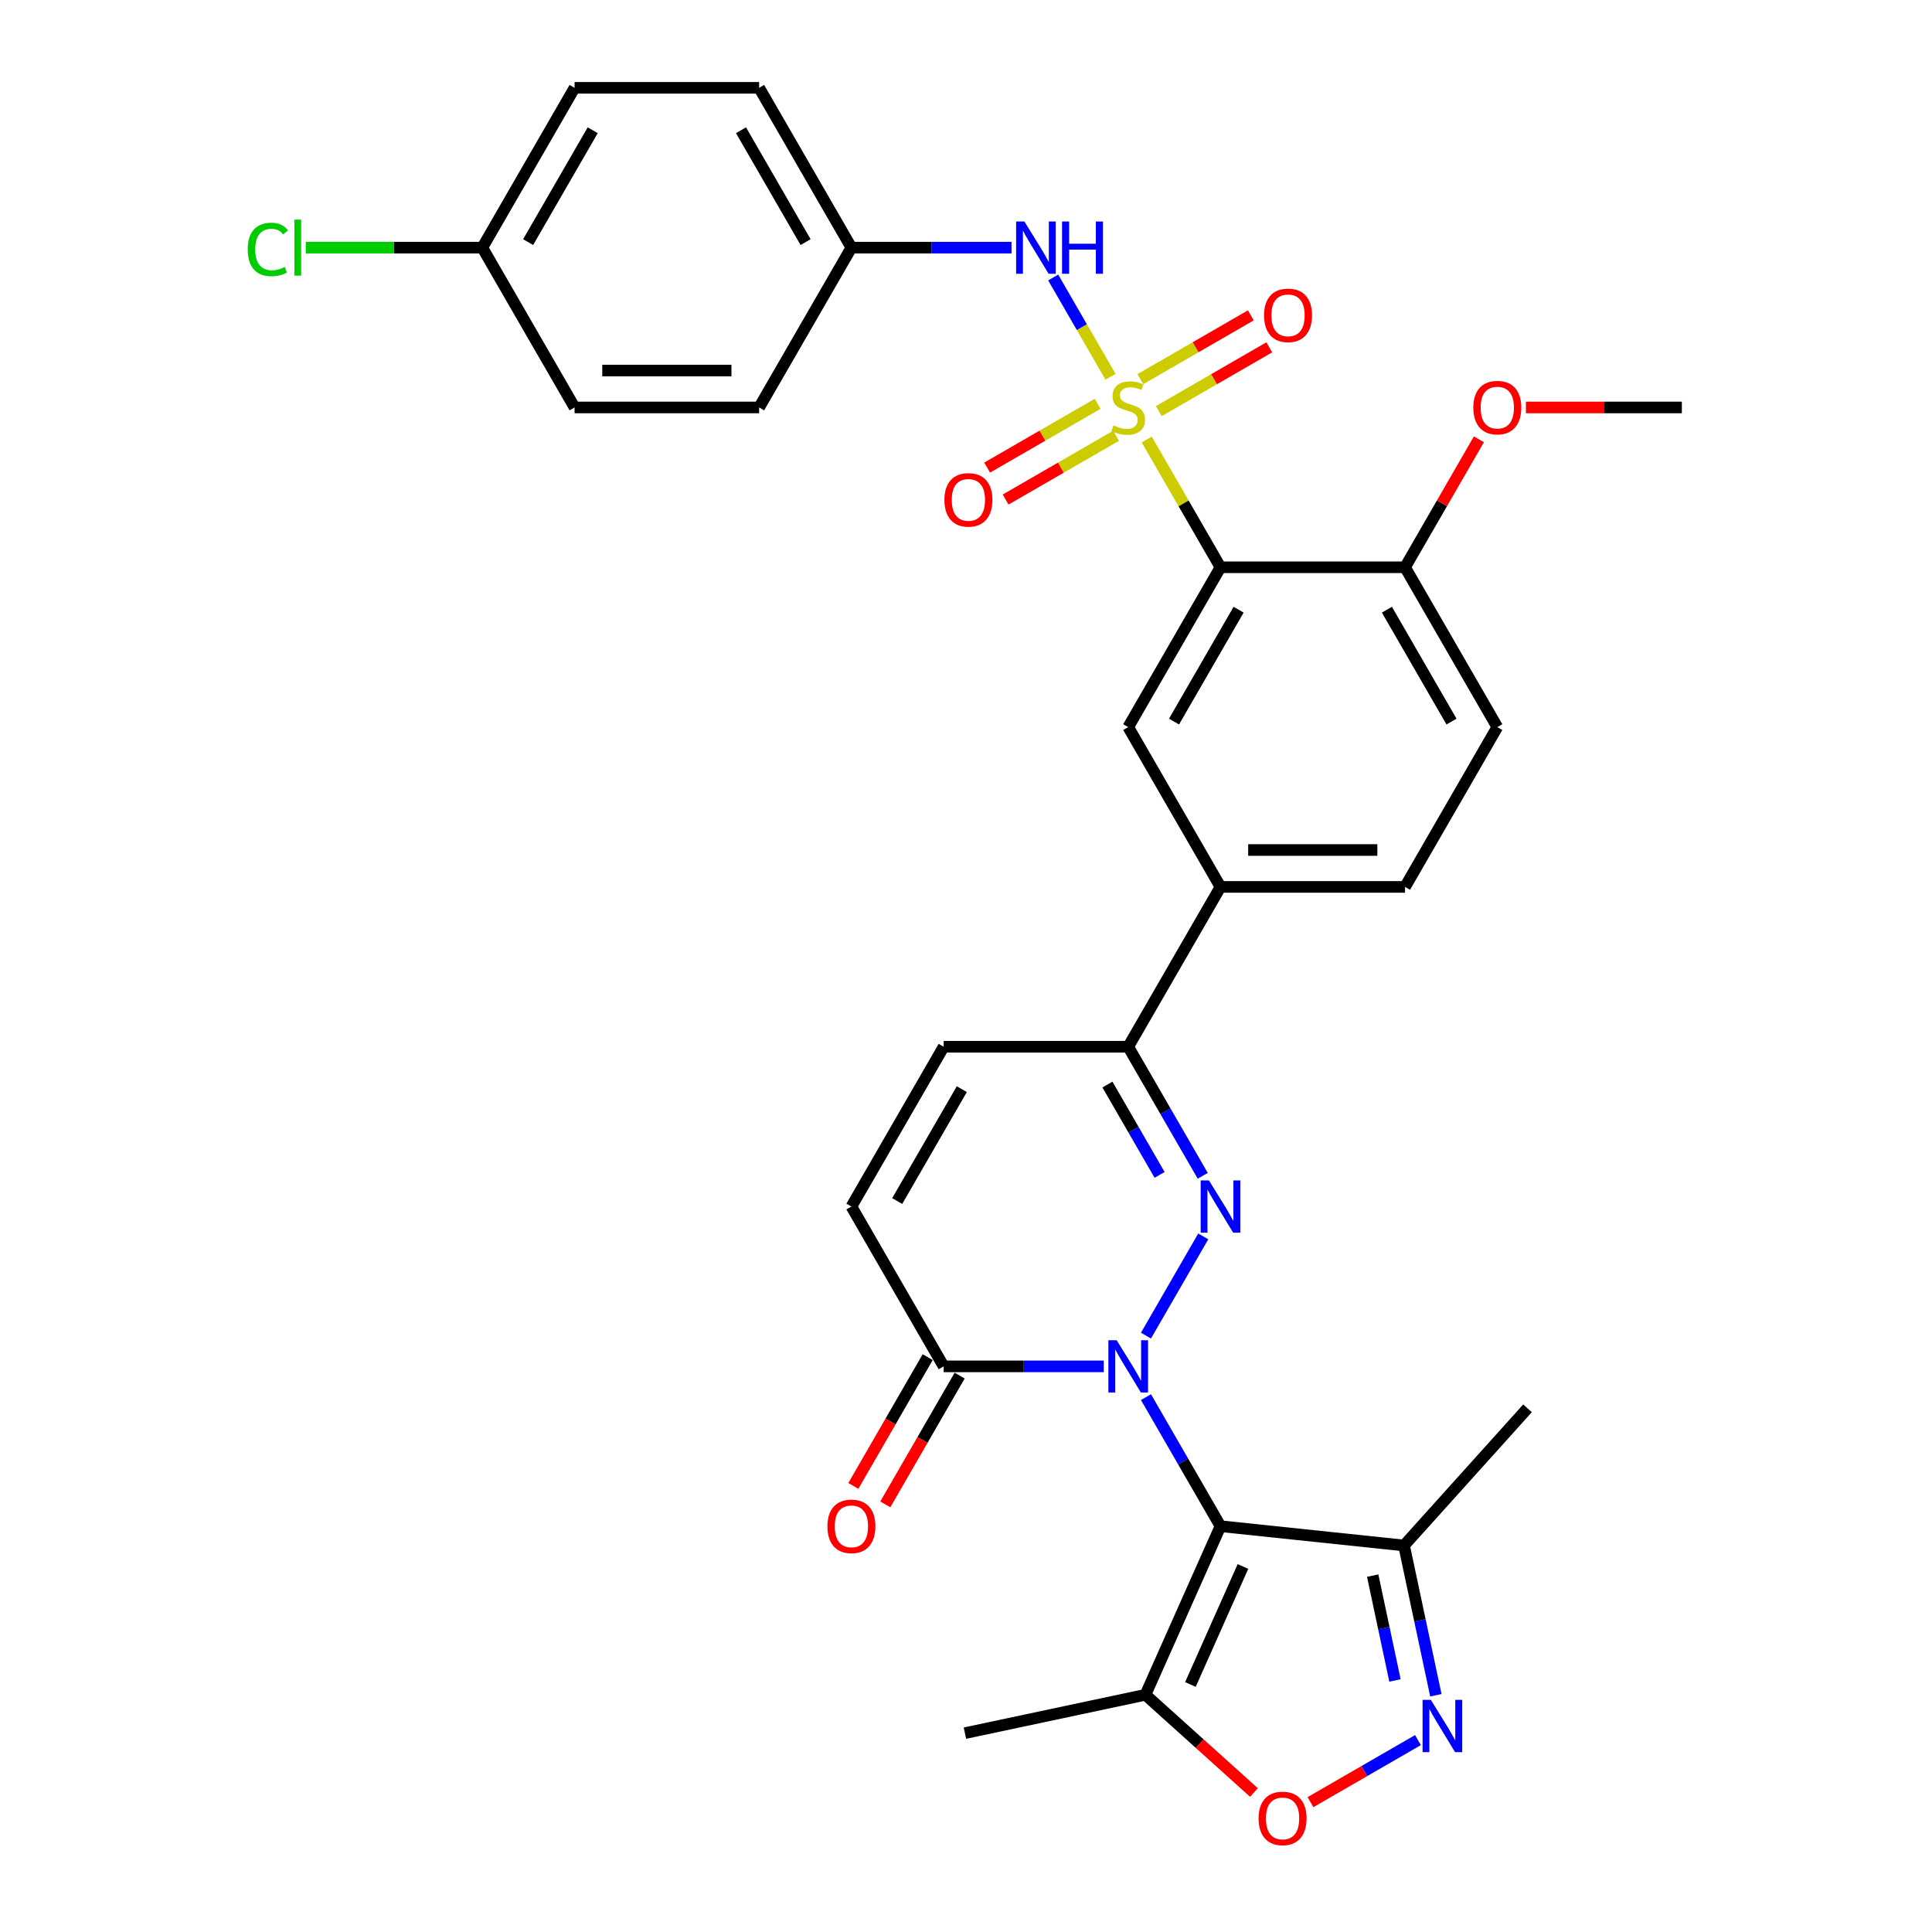 <?xml version='1.0' encoding='iso-8859-1'?>
<svg version='1.1' baseProfile='full'
              xmlns='http://www.w3.org/2000/svg'
                      xmlns:rdkit='http://www.rdkit.org/xml'
                      xmlns:xlink='http://www.w3.org/1999/xlink'
                  xml:space='preserve'
width='1000px' height='1000px' viewBox='0 0 1000 1000'>
<!-- END OF HEADER -->
<rect style='opacity:1.0;fill:#FFFFFF;stroke:none' width='1000' height='1000' x='0' y='0'> </rect>
<path class='bond-1' d='M 593.152,723.145 L 612.438,756.55' style='fill:none;fill-rule:evenodd;stroke:#0000FF;stroke-width:6px;stroke-linecap:butt;stroke-linejoin:miter;stroke-opacity:1' />
<path class='bond-1' d='M 612.438,756.55 L 631.724,789.954' style='fill:none;fill-rule:evenodd;stroke:#000000;stroke-width:6px;stroke-linecap:butt;stroke-linejoin:miter;stroke-opacity:1' />
<path class='bond-2' d='M 593.152,691.318 L 622.801,639.964' style='fill:none;fill-rule:evenodd;stroke:#0000FF;stroke-width:6px;stroke-linecap:butt;stroke-linejoin:miter;stroke-opacity:1' />
<path class='bond-5' d='M 571.317,707.232 L 529.881,707.232' style='fill:none;fill-rule:evenodd;stroke:#0000FF;stroke-width:6px;stroke-linecap:butt;stroke-linejoin:miter;stroke-opacity:1' />
<path class='bond-5' d='M 529.881,707.232 L 488.445,707.232' style='fill:none;fill-rule:evenodd;stroke:#000000;stroke-width:6px;stroke-linecap:butt;stroke-linejoin:miter;stroke-opacity:1' />
<path class='bond-0' d='M 593.549,227.5 L 612.636,260.561' style='fill:none;fill-rule:evenodd;stroke:#CCCC00;stroke-width:6px;stroke-linecap:butt;stroke-linejoin:miter;stroke-opacity:1' />
<path class='bond-0' d='M 612.636,260.561 L 631.724,293.621' style='fill:none;fill-rule:evenodd;stroke:#000000;stroke-width:6px;stroke-linecap:butt;stroke-linejoin:miter;stroke-opacity:1' />
<path class='bond-11' d='M 574.799,195.024 L 559.963,169.328' style='fill:none;fill-rule:evenodd;stroke:#CCCC00;stroke-width:6px;stroke-linecap:butt;stroke-linejoin:miter;stroke-opacity:1' />
<path class='bond-11' d='M 559.963,169.328 L 545.128,143.632' style='fill:none;fill-rule:evenodd;stroke:#0000FF;stroke-width:6px;stroke-linecap:butt;stroke-linejoin:miter;stroke-opacity:1' />
<path class='bond-15' d='M 599.801,212.785 L 628.389,196.28' style='fill:none;fill-rule:evenodd;stroke:#CCCC00;stroke-width:6px;stroke-linecap:butt;stroke-linejoin:miter;stroke-opacity:1' />
<path class='bond-15' d='M 628.389,196.28 L 656.976,179.775' style='fill:none;fill-rule:evenodd;stroke:#FF0000;stroke-width:6px;stroke-linecap:butt;stroke-linejoin:miter;stroke-opacity:1' />
<path class='bond-15' d='M 590.249,196.241 L 618.837,179.736' style='fill:none;fill-rule:evenodd;stroke:#CCCC00;stroke-width:6px;stroke-linecap:butt;stroke-linejoin:miter;stroke-opacity:1' />
<path class='bond-15' d='M 618.837,179.736 L 647.424,163.231' style='fill:none;fill-rule:evenodd;stroke:#FF0000;stroke-width:6px;stroke-linecap:butt;stroke-linejoin:miter;stroke-opacity:1' />
<path class='bond-16' d='M 568.127,209.013 L 539.54,225.518' style='fill:none;fill-rule:evenodd;stroke:#CCCC00;stroke-width:6px;stroke-linecap:butt;stroke-linejoin:miter;stroke-opacity:1' />
<path class='bond-16' d='M 539.54,225.518 L 510.952,242.023' style='fill:none;fill-rule:evenodd;stroke:#FF0000;stroke-width:6px;stroke-linecap:butt;stroke-linejoin:miter;stroke-opacity:1' />
<path class='bond-16' d='M 577.679,225.557 L 549.092,242.062' style='fill:none;fill-rule:evenodd;stroke:#CCCC00;stroke-width:6px;stroke-linecap:butt;stroke-linejoin:miter;stroke-opacity:1' />
<path class='bond-16' d='M 549.092,242.062 L 520.504,258.567' style='fill:none;fill-rule:evenodd;stroke:#FF0000;stroke-width:6px;stroke-linecap:butt;stroke-linejoin:miter;stroke-opacity:1' />
<path class='bond-6' d='M 631.724,789.954 L 592.873,877.215' style='fill:none;fill-rule:evenodd;stroke:#000000;stroke-width:6px;stroke-linecap:butt;stroke-linejoin:miter;stroke-opacity:1' />
<path class='bond-6' d='M 643.348,810.813 L 616.153,871.896' style='fill:none;fill-rule:evenodd;stroke:#000000;stroke-width:6px;stroke-linecap:butt;stroke-linejoin:miter;stroke-opacity:1' />
<path class='bond-8' d='M 631.724,789.954 L 726.72,799.938' style='fill:none;fill-rule:evenodd;stroke:#000000;stroke-width:6px;stroke-linecap:butt;stroke-linejoin:miter;stroke-opacity:1' />
<path class='bond-7' d='M 622.536,608.596 L 603.25,575.192' style='fill:none;fill-rule:evenodd;stroke:#0000FF;stroke-width:6px;stroke-linecap:butt;stroke-linejoin:miter;stroke-opacity:1' />
<path class='bond-7' d='M 603.25,575.192 L 583.964,541.788' style='fill:none;fill-rule:evenodd;stroke:#000000;stroke-width:6px;stroke-linecap:butt;stroke-linejoin:miter;stroke-opacity:1' />
<path class='bond-7' d='M 600.206,608.127 L 586.706,584.744' style='fill:none;fill-rule:evenodd;stroke:#0000FF;stroke-width:6px;stroke-linecap:butt;stroke-linejoin:miter;stroke-opacity:1' />
<path class='bond-7' d='M 586.706,584.744 L 573.205,561.361' style='fill:none;fill-rule:evenodd;stroke:#000000;stroke-width:6px;stroke-linecap:butt;stroke-linejoin:miter;stroke-opacity:1' />
<path class='bond-3' d='M 631.724,293.621 L 583.964,376.343' style='fill:none;fill-rule:evenodd;stroke:#000000;stroke-width:6px;stroke-linecap:butt;stroke-linejoin:miter;stroke-opacity:1' />
<path class='bond-3' d='M 641.104,315.581 L 607.673,373.487' style='fill:none;fill-rule:evenodd;stroke:#000000;stroke-width:6px;stroke-linecap:butt;stroke-linejoin:miter;stroke-opacity:1' />
<path class='bond-34' d='M 631.724,293.621 L 727.243,293.621' style='fill:none;fill-rule:evenodd;stroke:#000000;stroke-width:6px;stroke-linecap:butt;stroke-linejoin:miter;stroke-opacity:1' />
<path class='bond-4' d='M 743.197,877.457 L 734.958,838.698' style='fill:none;fill-rule:evenodd;stroke:#0000FF;stroke-width:6px;stroke-linecap:butt;stroke-linejoin:miter;stroke-opacity:1' />
<path class='bond-4' d='M 734.958,838.698 L 726.72,799.938' style='fill:none;fill-rule:evenodd;stroke:#000000;stroke-width:6px;stroke-linecap:butt;stroke-linejoin:miter;stroke-opacity:1' />
<path class='bond-4' d='M 722.039,869.801 L 716.272,842.67' style='fill:none;fill-rule:evenodd;stroke:#0000FF;stroke-width:6px;stroke-linecap:butt;stroke-linejoin:miter;stroke-opacity:1' />
<path class='bond-4' d='M 716.272,842.67 L 710.505,815.538' style='fill:none;fill-rule:evenodd;stroke:#000000;stroke-width:6px;stroke-linecap:butt;stroke-linejoin:miter;stroke-opacity:1' />
<path class='bond-33' d='M 733.933,900.672 L 706.115,916.733' style='fill:none;fill-rule:evenodd;stroke:#0000FF;stroke-width:6px;stroke-linecap:butt;stroke-linejoin:miter;stroke-opacity:1' />
<path class='bond-33' d='M 706.115,916.733 L 678.298,932.793' style='fill:none;fill-rule:evenodd;stroke:#FF0000;stroke-width:6px;stroke-linecap:butt;stroke-linejoin:miter;stroke-opacity:1' />
<path class='bond-12' d='M 488.445,707.232 L 440.685,624.51' style='fill:none;fill-rule:evenodd;stroke:#000000;stroke-width:6px;stroke-linecap:butt;stroke-linejoin:miter;stroke-opacity:1' />
<path class='bond-18' d='M 480.173,702.456 L 460.931,735.784' style='fill:none;fill-rule:evenodd;stroke:#000000;stroke-width:6px;stroke-linecap:butt;stroke-linejoin:miter;stroke-opacity:1' />
<path class='bond-18' d='M 460.931,735.784 L 441.689,769.112' style='fill:none;fill-rule:evenodd;stroke:#FF0000;stroke-width:6px;stroke-linecap:butt;stroke-linejoin:miter;stroke-opacity:1' />
<path class='bond-18' d='M 496.717,712.008 L 477.475,745.336' style='fill:none;fill-rule:evenodd;stroke:#000000;stroke-width:6px;stroke-linecap:butt;stroke-linejoin:miter;stroke-opacity:1' />
<path class='bond-18' d='M 477.475,745.336 L 458.233,778.664' style='fill:none;fill-rule:evenodd;stroke:#FF0000;stroke-width:6px;stroke-linecap:butt;stroke-linejoin:miter;stroke-opacity:1' />
<path class='bond-9' d='M 592.873,877.215 L 620.962,902.507' style='fill:none;fill-rule:evenodd;stroke:#000000;stroke-width:6px;stroke-linecap:butt;stroke-linejoin:miter;stroke-opacity:1' />
<path class='bond-9' d='M 620.962,902.507 L 649.052,927.799' style='fill:none;fill-rule:evenodd;stroke:#FF0000;stroke-width:6px;stroke-linecap:butt;stroke-linejoin:miter;stroke-opacity:1' />
<path class='bond-29' d='M 592.873,877.215 L 499.441,897.075' style='fill:none;fill-rule:evenodd;stroke:#000000;stroke-width:6px;stroke-linecap:butt;stroke-linejoin:miter;stroke-opacity:1' />
<path class='bond-14' d='M 583.964,541.788 L 631.724,459.065' style='fill:none;fill-rule:evenodd;stroke:#000000;stroke-width:6px;stroke-linecap:butt;stroke-linejoin:miter;stroke-opacity:1' />
<path class='bond-32' d='M 583.964,541.788 L 488.445,541.788' style='fill:none;fill-rule:evenodd;stroke:#000000;stroke-width:6px;stroke-linecap:butt;stroke-linejoin:miter;stroke-opacity:1' />
<path class='bond-30' d='M 726.72,799.938 L 790.635,728.954' style='fill:none;fill-rule:evenodd;stroke:#000000;stroke-width:6px;stroke-linecap:butt;stroke-linejoin:miter;stroke-opacity:1' />
<path class='bond-10' d='M 583.964,376.343 L 631.724,459.065' style='fill:none;fill-rule:evenodd;stroke:#000000;stroke-width:6px;stroke-linecap:butt;stroke-linejoin:miter;stroke-opacity:1' />
<path class='bond-21' d='M 523.558,128.177 L 482.121,128.177' style='fill:none;fill-rule:evenodd;stroke:#0000FF;stroke-width:6px;stroke-linecap:butt;stroke-linejoin:miter;stroke-opacity:1' />
<path class='bond-21' d='M 482.121,128.177 L 440.685,128.177' style='fill:none;fill-rule:evenodd;stroke:#000000;stroke-width:6px;stroke-linecap:butt;stroke-linejoin:miter;stroke-opacity:1' />
<path class='bond-13' d='M 440.685,624.51 L 488.445,541.788' style='fill:none;fill-rule:evenodd;stroke:#000000;stroke-width:6px;stroke-linecap:butt;stroke-linejoin:miter;stroke-opacity:1' />
<path class='bond-13' d='M 464.394,621.653 L 497.825,563.748' style='fill:none;fill-rule:evenodd;stroke:#000000;stroke-width:6px;stroke-linecap:butt;stroke-linejoin:miter;stroke-opacity:1' />
<path class='bond-19' d='M 631.724,459.065 L 727.243,459.065' style='fill:none;fill-rule:evenodd;stroke:#000000;stroke-width:6px;stroke-linecap:butt;stroke-linejoin:miter;stroke-opacity:1' />
<path class='bond-19' d='M 646.052,439.961 L 712.915,439.961' style='fill:none;fill-rule:evenodd;stroke:#000000;stroke-width:6px;stroke-linecap:butt;stroke-linejoin:miter;stroke-opacity:1' />
<path class='bond-17' d='M 727.243,293.621 L 775.003,376.343' style='fill:none;fill-rule:evenodd;stroke:#000000;stroke-width:6px;stroke-linecap:butt;stroke-linejoin:miter;stroke-opacity:1' />
<path class='bond-17' d='M 717.863,315.581 L 751.294,373.487' style='fill:none;fill-rule:evenodd;stroke:#000000;stroke-width:6px;stroke-linecap:butt;stroke-linejoin:miter;stroke-opacity:1' />
<path class='bond-24' d='M 727.243,293.621 L 746.364,260.503' style='fill:none;fill-rule:evenodd;stroke:#000000;stroke-width:6px;stroke-linecap:butt;stroke-linejoin:miter;stroke-opacity:1' />
<path class='bond-24' d='M 746.364,260.503 L 765.484,227.386' style='fill:none;fill-rule:evenodd;stroke:#FF0000;stroke-width:6px;stroke-linecap:butt;stroke-linejoin:miter;stroke-opacity:1' />
<path class='bond-20' d='M 727.243,459.065 L 775.003,376.343' style='fill:none;fill-rule:evenodd;stroke:#000000;stroke-width:6px;stroke-linecap:butt;stroke-linejoin:miter;stroke-opacity:1' />
<path class='bond-25' d='M 440.685,128.177 L 392.925,210.899' style='fill:none;fill-rule:evenodd;stroke:#000000;stroke-width:6px;stroke-linecap:butt;stroke-linejoin:miter;stroke-opacity:1' />
<path class='bond-26' d='M 440.685,128.177 L 392.925,45.455' style='fill:none;fill-rule:evenodd;stroke:#000000;stroke-width:6px;stroke-linecap:butt;stroke-linejoin:miter;stroke-opacity:1' />
<path class='bond-26' d='M 416.977,125.32 L 383.545,67.415' style='fill:none;fill-rule:evenodd;stroke:#000000;stroke-width:6px;stroke-linecap:butt;stroke-linejoin:miter;stroke-opacity:1' />
<path class='bond-22' d='M 249.646,128.177 L 297.406,45.455' style='fill:none;fill-rule:evenodd;stroke:#000000;stroke-width:6px;stroke-linecap:butt;stroke-linejoin:miter;stroke-opacity:1' />
<path class='bond-22' d='M 273.355,125.32 L 306.787,67.415' style='fill:none;fill-rule:evenodd;stroke:#000000;stroke-width:6px;stroke-linecap:butt;stroke-linejoin:miter;stroke-opacity:1' />
<path class='bond-23' d='M 249.646,128.177 L 203.96,128.177' style='fill:none;fill-rule:evenodd;stroke:#000000;stroke-width:6px;stroke-linecap:butt;stroke-linejoin:miter;stroke-opacity:1' />
<path class='bond-23' d='M 203.96,128.177 L 158.273,128.177' style='fill:none;fill-rule:evenodd;stroke:#00CC00;stroke-width:6px;stroke-linecap:butt;stroke-linejoin:miter;stroke-opacity:1' />
<path class='bond-35' d='M 249.646,128.177 L 297.406,210.899' style='fill:none;fill-rule:evenodd;stroke:#000000;stroke-width:6px;stroke-linecap:butt;stroke-linejoin:miter;stroke-opacity:1' />
<path class='bond-31' d='M 789.808,210.899 L 830.165,210.899' style='fill:none;fill-rule:evenodd;stroke:#FF0000;stroke-width:6px;stroke-linecap:butt;stroke-linejoin:miter;stroke-opacity:1' />
<path class='bond-31' d='M 830.165,210.899 L 870.522,210.899' style='fill:none;fill-rule:evenodd;stroke:#000000;stroke-width:6px;stroke-linecap:butt;stroke-linejoin:miter;stroke-opacity:1' />
<path class='bond-28' d='M 392.925,210.899 L 297.406,210.899' style='fill:none;fill-rule:evenodd;stroke:#000000;stroke-width:6px;stroke-linecap:butt;stroke-linejoin:miter;stroke-opacity:1' />
<path class='bond-28' d='M 378.598,191.795 L 311.734,191.795' style='fill:none;fill-rule:evenodd;stroke:#000000;stroke-width:6px;stroke-linecap:butt;stroke-linejoin:miter;stroke-opacity:1' />
<path class='bond-27' d='M 392.925,45.455 L 297.406,45.455' style='fill:none;fill-rule:evenodd;stroke:#000000;stroke-width:6px;stroke-linecap:butt;stroke-linejoin:miter;stroke-opacity:1' />
<path  class='atom-0' d='M 577.985 693.706
L 586.849 708.034
Q 587.728 709.448, 589.141 712.008
Q 590.555 714.568, 590.631 714.721
L 590.631 693.706
L 594.223 693.706
L 594.223 720.757
L 590.517 720.757
L 581.003 705.092
Q 579.895 703.258, 578.711 701.157
Q 577.564 699.055, 577.22 698.406
L 577.22 720.757
L 573.705 720.757
L 573.705 693.706
L 577.985 693.706
' fill='#0000FF'/>
<path  class='atom-1' d='M 576.323 220.183
Q 576.628 220.298, 577.889 220.833
Q 579.15 221.368, 580.525 221.712
Q 581.939 222.017, 583.315 222.017
Q 585.875 222.017, 587.365 220.795
Q 588.855 219.534, 588.855 217.356
Q 588.855 215.866, 588.091 214.949
Q 587.365 214.032, 586.218 213.535
Q 585.072 213.039, 583.162 212.465
Q 580.755 211.739, 579.303 211.052
Q 577.889 210.364, 576.857 208.912
Q 575.864 207.46, 575.864 205.015
Q 575.864 201.614, 578.157 199.513
Q 580.487 197.412, 585.072 197.412
Q 588.205 197.412, 591.758 198.902
L 590.88 201.844
Q 587.632 200.506, 585.187 200.506
Q 582.55 200.506, 581.099 201.614
Q 579.647 202.684, 579.685 204.556
Q 579.685 206.008, 580.411 206.887
Q 581.175 207.766, 582.245 208.263
Q 583.353 208.759, 585.187 209.332
Q 587.632 210.097, 589.084 210.861
Q 590.536 211.625, 591.567 213.191
Q 592.637 214.72, 592.637 217.356
Q 592.637 221.1, 590.116 223.125
Q 587.632 225.112, 583.467 225.112
Q 581.06 225.112, 579.226 224.577
Q 577.431 224.081, 575.291 223.202
L 576.323 220.183
' fill='#CCCC00'/>
<path  class='atom-3' d='M 625.744 610.984
L 634.608 625.312
Q 635.487 626.726, 636.901 629.286
Q 638.315 631.846, 638.391 631.998
L 638.391 610.984
L 641.983 610.984
L 641.983 638.035
L 638.276 638.035
L 628.763 622.37
Q 627.655 620.536, 626.47 618.435
Q 625.324 616.333, 624.98 615.684
L 624.98 638.035
L 621.465 638.035
L 621.465 610.984
L 625.744 610.984
' fill='#0000FF'/>
<path  class='atom-5' d='M 740.6 879.845
L 749.464 894.173
Q 750.343 895.587, 751.757 898.146
Q 753.17 900.706, 753.247 900.859
L 753.247 879.845
L 756.838 879.845
L 756.838 906.896
L 753.132 906.896
L 743.618 891.231
Q 742.51 889.397, 741.326 887.295
Q 740.18 885.194, 739.836 884.545
L 739.836 906.896
L 736.321 906.896
L 736.321 879.845
L 740.6 879.845
' fill='#0000FF'/>
<path  class='atom-10' d='M 651.44 941.207
Q 651.44 934.711, 654.649 931.082
Q 657.859 927.452, 663.857 927.452
Q 669.856 927.452, 673.065 931.082
Q 676.275 934.711, 676.275 941.207
Q 676.275 947.778, 673.027 951.523
Q 669.779 955.229, 663.857 955.229
Q 657.897 955.229, 654.649 951.523
Q 651.44 947.817, 651.44 941.207
M 663.857 952.172
Q 667.984 952.172, 670.2 949.421
Q 672.454 946.632, 672.454 941.207
Q 672.454 935.896, 670.2 933.221
Q 667.984 930.508, 663.857 930.508
Q 659.731 930.508, 657.477 933.183
Q 655.261 935.857, 655.261 941.207
Q 655.261 946.67, 657.477 949.421
Q 659.731 952.172, 663.857 952.172
' fill='#FF0000'/>
<path  class='atom-12' d='M 530.225 114.651
L 539.089 128.979
Q 539.968 130.393, 541.382 132.953
Q 542.795 135.513, 542.872 135.665
L 542.872 114.651
L 546.463 114.651
L 546.463 141.702
L 542.757 141.702
L 533.243 126.037
Q 532.135 124.203, 530.951 122.102
Q 529.805 120, 529.461 119.351
L 529.461 141.702
L 525.946 141.702
L 525.946 114.651
L 530.225 114.651
' fill='#0000FF'/>
<path  class='atom-12' d='M 549.711 114.651
L 553.379 114.651
L 553.379 126.152
L 567.21 126.152
L 567.21 114.651
L 570.878 114.651
L 570.878 141.702
L 567.21 141.702
L 567.21 129.208
L 553.379 129.208
L 553.379 141.702
L 549.711 141.702
L 549.711 114.651
' fill='#0000FF'/>
<path  class='atom-16' d='M 654.269 163.216
Q 654.269 156.72, 657.478 153.091
Q 660.688 149.461, 666.686 149.461
Q 672.685 149.461, 675.894 153.091
Q 679.104 156.72, 679.104 163.216
Q 679.104 169.787, 675.856 173.532
Q 672.608 177.238, 666.686 177.238
Q 660.726 177.238, 657.478 173.532
Q 654.269 169.826, 654.269 163.216
M 666.686 174.181
Q 670.813 174.181, 673.029 171.43
Q 675.283 168.641, 675.283 163.216
Q 675.283 157.905, 673.029 155.23
Q 670.813 152.517, 666.686 152.517
Q 662.56 152.517, 660.306 155.192
Q 658.09 157.867, 658.09 163.216
Q 658.09 168.679, 660.306 171.43
Q 662.56 174.181, 666.686 174.181
' fill='#FF0000'/>
<path  class='atom-17' d='M 488.824 258.735
Q 488.824 252.24, 492.034 248.61
Q 495.243 244.98, 501.242 244.98
Q 507.241 244.98, 510.45 248.61
Q 513.659 252.24, 513.659 258.735
Q 513.659 265.307, 510.412 269.051
Q 507.164 272.757, 501.242 272.757
Q 495.282 272.757, 492.034 269.051
Q 488.824 265.345, 488.824 258.735
M 501.242 269.701
Q 505.368 269.701, 507.584 266.95
Q 509.839 264.16, 509.839 258.735
Q 509.839 253.424, 507.584 250.75
Q 505.368 248.037, 501.242 248.037
Q 497.116 248.037, 494.861 250.711
Q 492.645 253.386, 492.645 258.735
Q 492.645 264.199, 494.861 266.95
Q 497.116 269.701, 501.242 269.701
' fill='#FF0000'/>
<path  class='atom-19' d='M 428.268 790.03
Q 428.268 783.535, 431.477 779.905
Q 434.687 776.276, 440.685 776.276
Q 446.684 776.276, 449.893 779.905
Q 453.103 783.535, 453.103 790.03
Q 453.103 796.602, 449.855 800.347
Q 446.607 804.053, 440.685 804.053
Q 434.725 804.053, 431.477 800.347
Q 428.268 796.64, 428.268 790.03
M 440.685 800.996
Q 444.812 800.996, 447.028 798.245
Q 449.282 795.456, 449.282 790.03
Q 449.282 784.72, 447.028 782.045
Q 444.812 779.332, 440.685 779.332
Q 436.559 779.332, 434.304 782.007
Q 432.088 784.681, 432.088 790.03
Q 432.088 795.494, 434.304 798.245
Q 436.559 800.996, 440.685 800.996
' fill='#FF0000'/>
<path  class='atom-24' d='M 128.222 129.113
Q 128.222 122.388, 131.355 118.873
Q 134.527 115.32, 140.525 115.32
Q 146.104 115.32, 149.084 119.255
L 146.562 121.318
Q 144.384 118.453, 140.525 118.453
Q 136.437 118.453, 134.259 121.204
Q 132.12 123.917, 132.12 129.113
Q 132.12 134.462, 134.336 137.213
Q 136.59 139.964, 140.945 139.964
Q 143.926 139.964, 147.403 138.168
L 148.472 141.034
Q 147.059 141.951, 144.919 142.486
Q 142.779 143.02, 140.411 143.02
Q 134.527 143.02, 131.355 139.429
Q 128.222 135.837, 128.222 129.113
' fill='#00CC00'/>
<path  class='atom-24' d='M 152.37 113.677
L 155.885 113.677
L 155.885 142.677
L 152.37 142.677
L 152.37 113.677
' fill='#00CC00'/>
<path  class='atom-25' d='M 762.585 210.975
Q 762.585 204.48, 765.795 200.85
Q 769.004 197.221, 775.003 197.221
Q 781.001 197.221, 784.211 200.85
Q 787.42 204.48, 787.42 210.975
Q 787.42 217.547, 784.173 221.291
Q 780.925 224.998, 775.003 224.998
Q 769.042 224.998, 765.795 221.291
Q 762.585 217.585, 762.585 210.975
M 775.003 221.941
Q 779.129 221.941, 781.345 219.19
Q 783.6 216.401, 783.6 210.975
Q 783.6 205.664, 781.345 202.99
Q 779.129 200.277, 775.003 200.277
Q 770.876 200.277, 768.622 202.952
Q 766.406 205.626, 766.406 210.975
Q 766.406 216.439, 768.622 219.19
Q 770.876 221.941, 775.003 221.941
' fill='#FF0000'/>
</svg>
